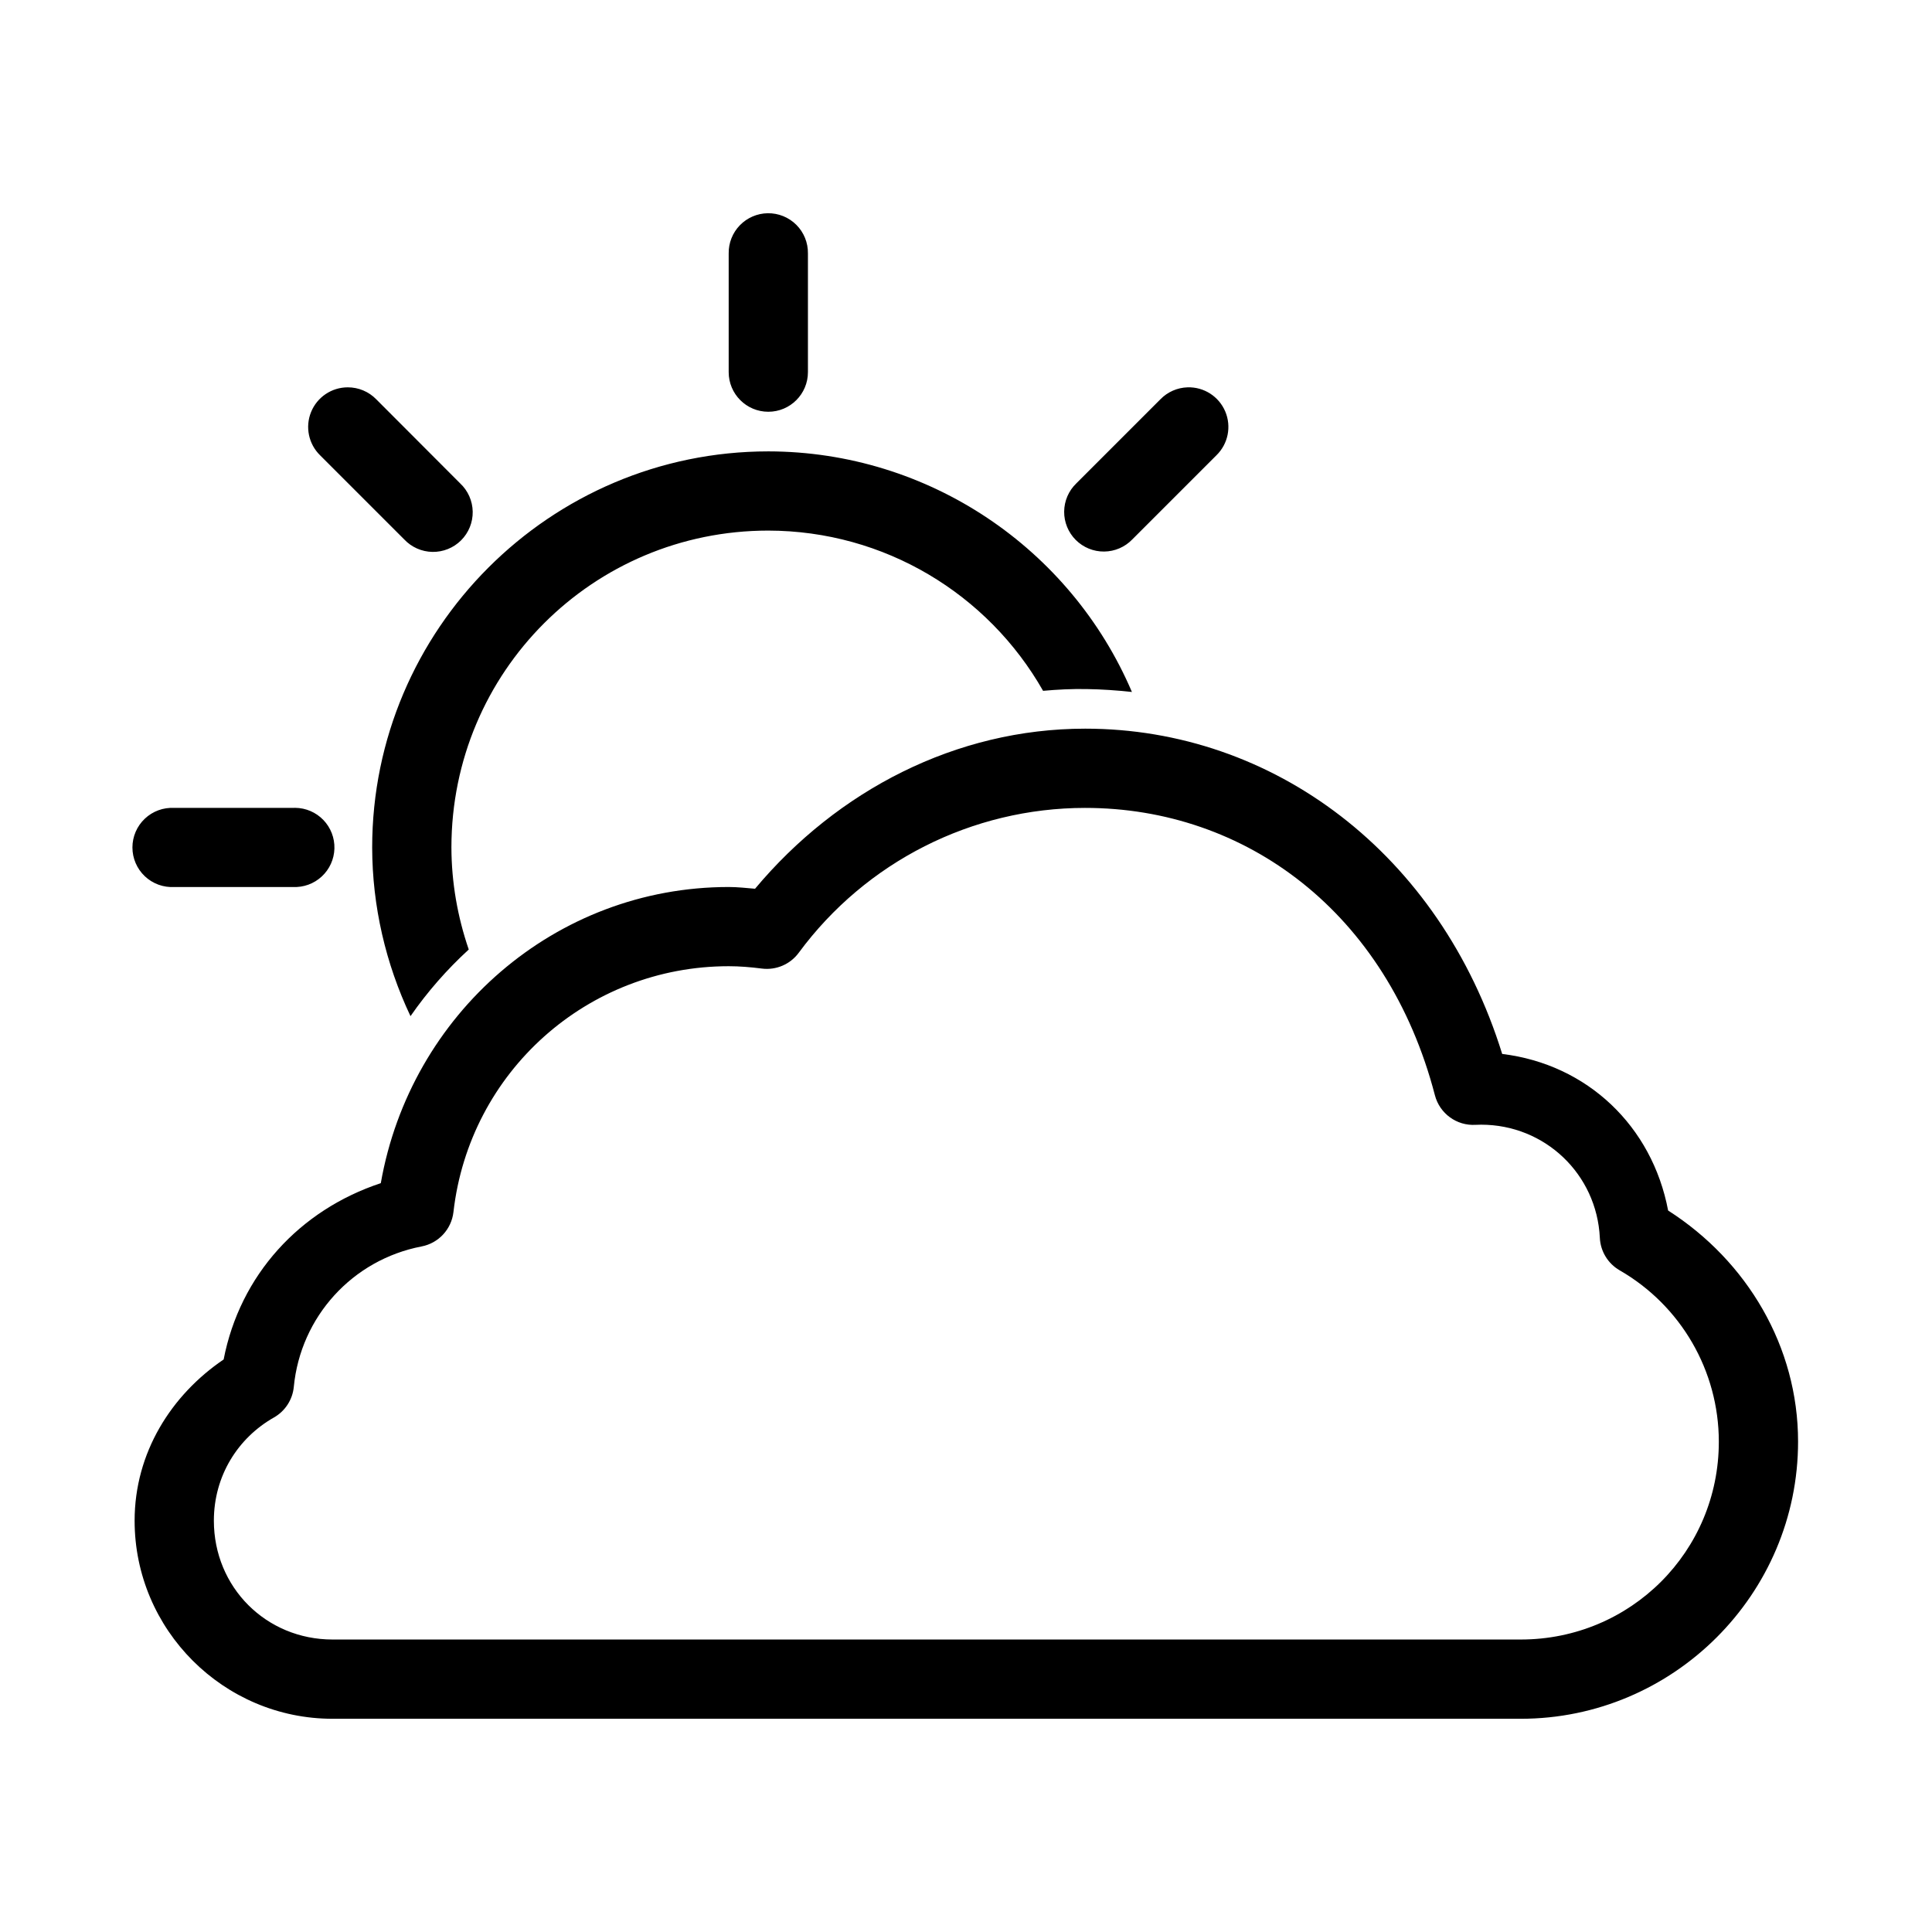 <?xml version="1.0" encoding="UTF-8"?>
<!-- The Best Svg Icon site in the world: iconSvg.co, Visit us! https://iconsvg.co -->
<svg fill="#000000" width="800px" height="800px" version="1.1" viewBox="144 144 512 512" xmlns="http://www.w3.org/2000/svg">
 <path d="m347.45 200.51c-2.781 0.043-5.438 1.188-7.375 3.184-1.941 1.996-3.008 4.684-2.965 7.469v31.457c0 5.797 4.699 10.5 10.5 10.5s10.5-4.703 10.5-10.5v-31.457c0.043-2.84-1.066-5.574-3.074-7.582-2.012-2.008-4.746-3.113-7.586-3.07zm-111.29 46.137c-4.273 0-8.117 2.59-9.723 6.547-1.609 3.957-0.656 8.492 2.402 11.473l22.273 22.273c1.945 2.074 4.648 3.273 7.492 3.32s5.586-1.062 7.598-3.074c2.008-2.012 3.117-4.754 3.07-7.598-0.051-2.848-1.25-5.547-3.328-7.492l-22.23-22.273c-1.984-2.039-4.711-3.184-7.555-3.176zm222.56 0c-2.723 0.082-5.309 1.223-7.207 3.176l-22.273 22.273c-2.035 1.953-3.195 4.644-3.227 7.465-0.027 2.82 1.082 5.535 3.074 7.531 1.996 1.992 4.711 3.102 7.531 3.074 2.82-0.031 5.512-1.191 7.465-3.227l22.273-22.273c3.106-3.019 4.039-7.637 2.348-11.625-1.691-3.988-5.656-6.527-9.984-6.394zm-111.1 16.973c-57.844 0-104.99 47.137-104.99 104.98 0.031 15.531 3.566 30.777 10.156 44.691 4.492-6.473 9.676-12.379 15.438-17.66-2.973-8.656-4.57-17.773-4.594-27.031v-0.039c0.023-46.469 37.48-83.926 83.949-83.949 30.801 0.043 58.246 16.785 72.848 42.465 3.785-0.348 7.609-0.531 11.488-0.469 4.102 0.062 8.113 0.34 12.055 0.77-16.23-38.02-53.836-63.699-96.352-63.758zm83.949 73.484c-34.238 0.008-65.664 16.363-87.473 42.422-2.316-0.191-4.602-0.461-6.981-0.461-46.016 0.004-84.344 33.691-92.199 78.484-21.531 7.129-37.312 24.352-41.648 46.723-13.891 9.43-23.594 24.719-23.594 42.73 0 28.895 23.566 52.492 52.461 52.492h314.88c40.453 0 73.516-33.035 73.492-73.492-0.012-25.09-13.445-47.773-34.438-61.203-4.219-22.316-21.367-38.738-43.973-41.492-16.453-53.031-60.637-86.215-110.53-86.203zm-209.33 20.98c-0.199 0-0.402 0.008-0.602 0.02h-31.457c-2.883-0.16-5.703 0.871-7.801 2.856-2.098 1.98-3.285 4.742-3.285 7.625 0 2.887 1.188 5.644 3.285 7.629s4.918 3.016 7.801 2.852h31.457c2.812 0.137 5.562-0.867 7.629-2.785 2.07-1.914 3.277-4.578 3.359-7.394 0.082-2.816-0.973-5.551-2.926-7.582s-4.641-3.191-7.461-3.219zm209.33 0.02c42.492-0.008 80.055 27.605 92.699 76.16 1.266 4.844 5.777 8.125 10.773 7.828 0.586-0.035 1.074-0.039 1.477-0.039 16.902 0.004 30.648 13.098 31.457 29.98 0.168 3.57 2.137 6.809 5.227 8.602 16.266 9.359 26.293 26.656 26.305 45.406 0.016 29.102-23.383 52.449-52.492 52.449h-314.88c-17.629 0-31.457-13.863-31.457-31.488 0-11.891 6.391-21.953 15.918-27.355 2.973-1.691 4.941-4.723 5.266-8.129 1.801-18.574 15.543-33.672 33.867-37.199 4.496-0.867 7.91-4.551 8.438-9.102 4.238-37.184 35.531-65.156 72.949-65.16 2.863 0 5.801 0.242 8.793 0.625 3.777 0.477 7.512-1.125 9.77-4.191 17.785-24.121 45.941-38.379 75.891-38.387z" fill-rule="evenodd"/>
</svg>